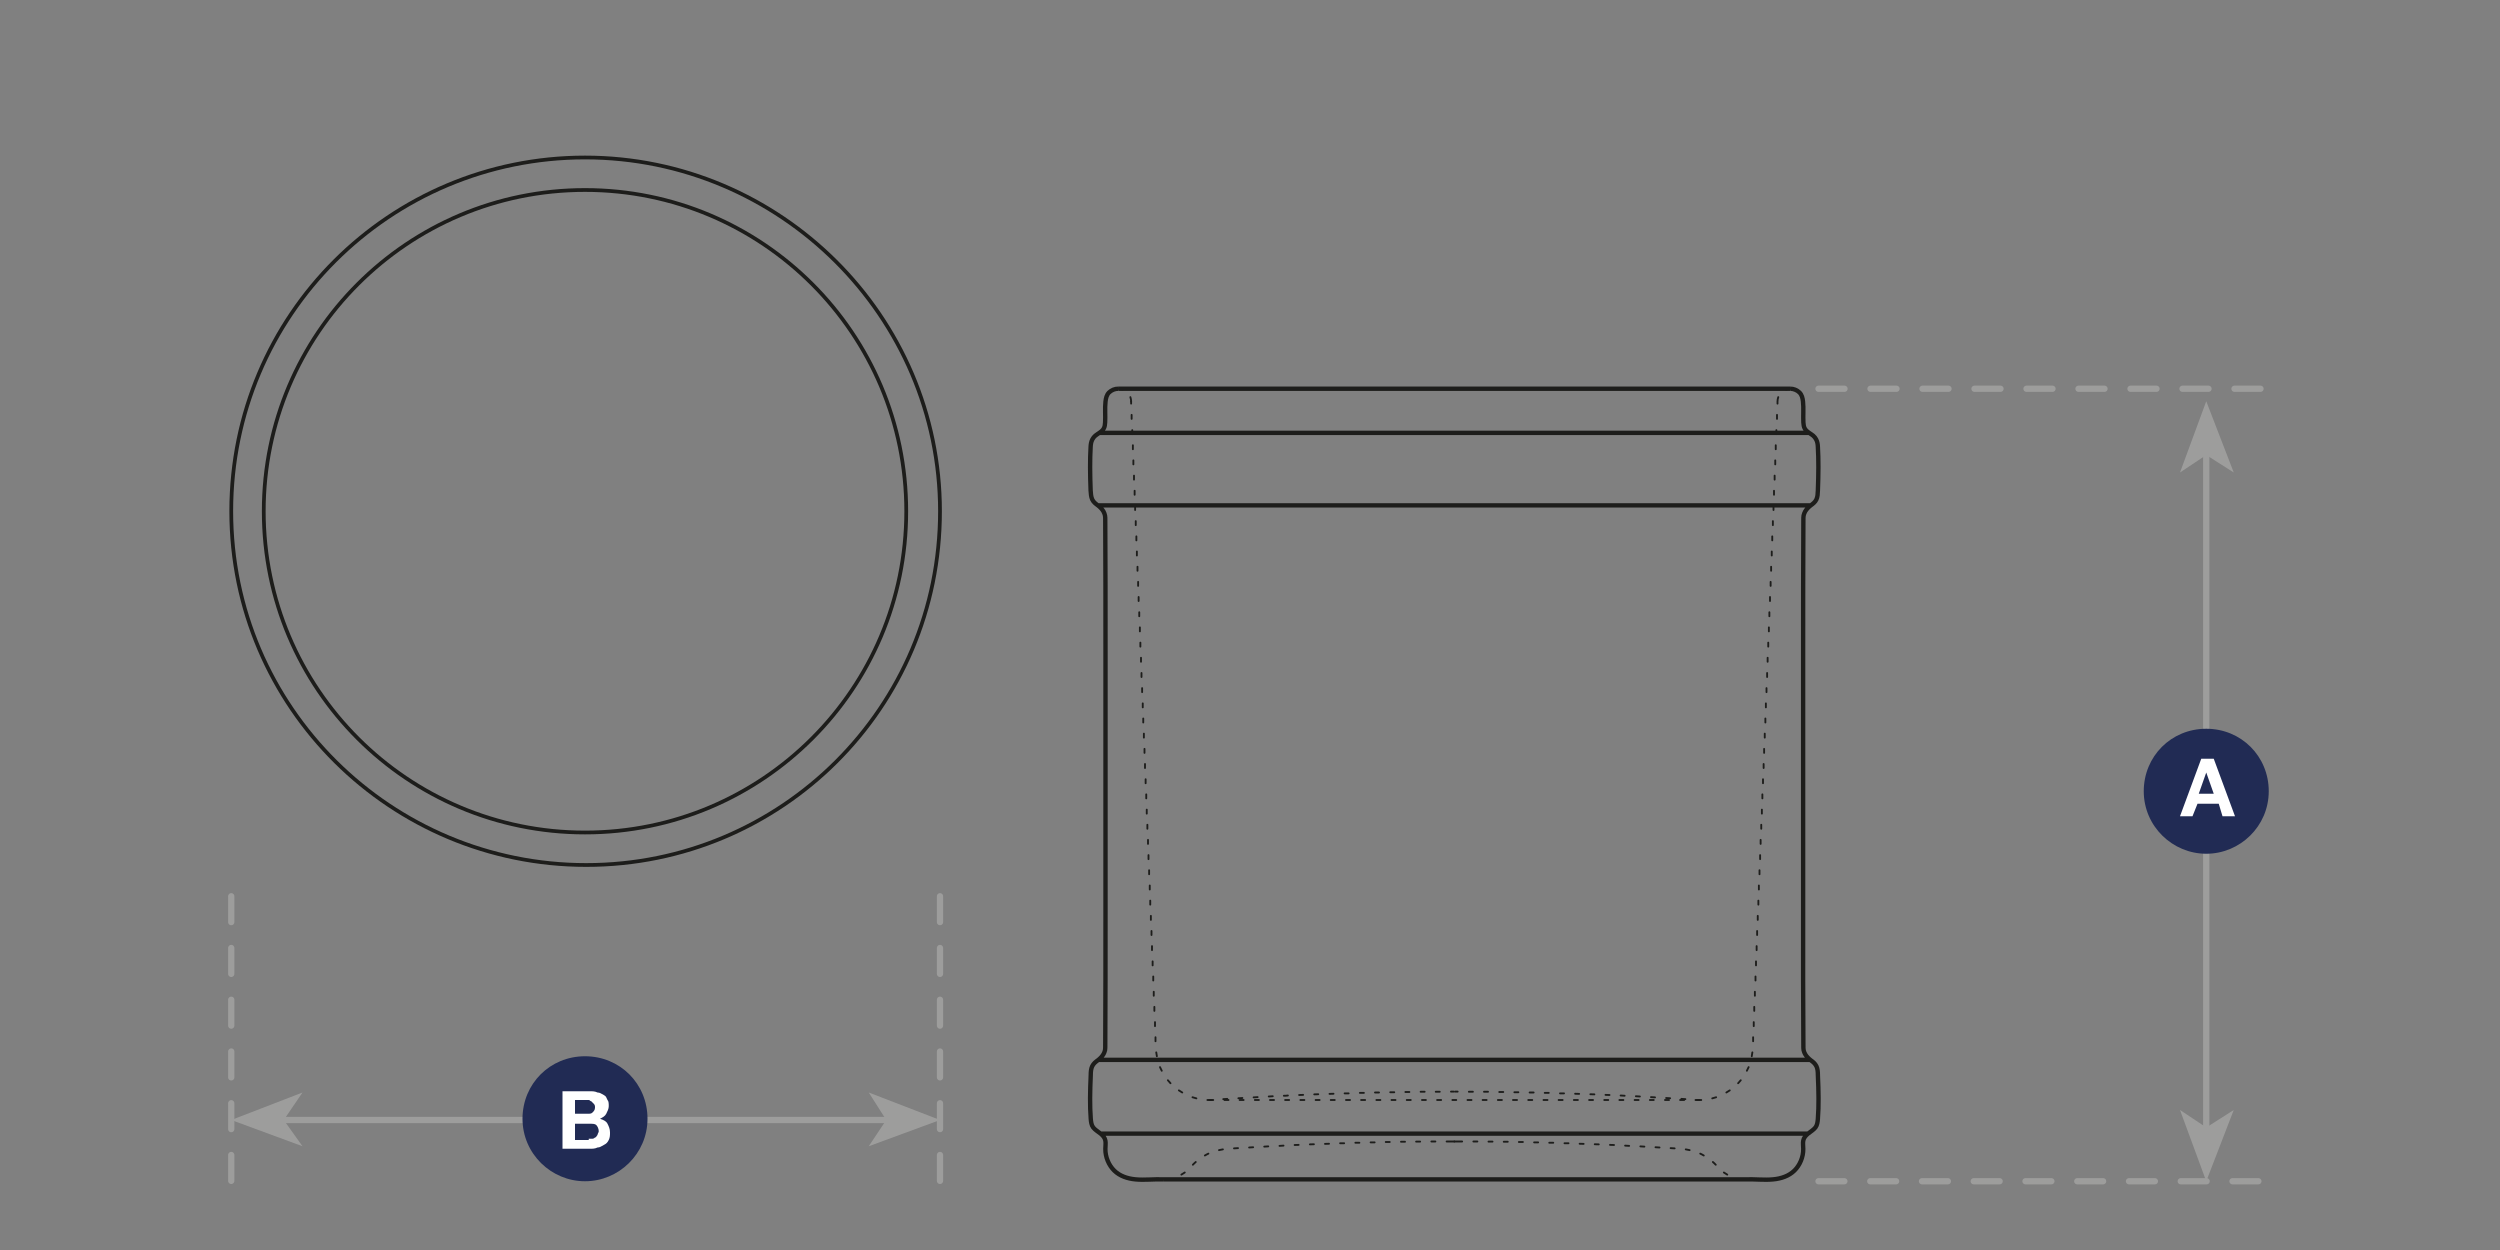 <?xml version="1.0" encoding="UTF-8"?>
<svg id="a" xmlns="http://www.w3.org/2000/svg" version="1.1" viewBox="0 0 200 100">
  <rect x="0" y="0" width="200" height="100" fill="#808080" stroke="none"/>
  <!-- Generator: Adobe Illustrator 30.0.0, SVG Export Plug-In . SVG Version: 2.1.1 Build 123)  -->
  <defs>
    <style>
      .st0 {
        fill: #fff;
      }

      .st1 {
        fill: #9d9d9c;
      }

      .st2 {
        stroke-dasharray: 0 0 .88 2.44;
        stroke-width: .15px;
      }

      .st2, .st3, .st4, .st5, .st6, .st7, .st8 {
        fill: none;
      }

      .st2, .st3, .st5 {
        stroke: #1d1d1b;
      }

      .st2, .st6, .st7, .st8 {
        stroke-linecap: round;
        stroke-linejoin: round;
      }

      .st3 {
        stroke-width: .35px;
      }

      .st3, .st5 {
        stroke-miterlimit: 10;
      }

      .st4, .st6, .st7, .st8 {
        stroke: #9d9d9c;
        stroke-width: .5px;
      }

      .st9 {
        fill: #212b54;
      }

      .st5 {
        stroke-width: .3px;
      }

      .st6 {
        stroke-dasharray: 0 0 2.07 2.07;
      }

      .st7 {
        stroke-dasharray: 0 0 2.07 2.07;
      }

      .st8 {
        stroke-dasharray: 0 0 2.08 2.08;
      }
    </style>
  </defs>
  <line class="st4" x1="21.2" y1="89.6" x2="71.8" y2="89.6"/>
  <polygon class="st1" points="75.2 89.6 69.5 87.4 70.9 89.6 69.5 91.7 75.2 89.6"/>
  <polygon class="st1" points="18.5 89.6 24.2 91.7 22.7 89.6 24.2 87.4 18.5 89.6"/>
  <line class="st6" x1="18.5" y1="71.7" x2="18.5" y2="94.5"/>
  <line class="st6" x1="75.2" y1="71.7" x2="75.2" y2="94.5"/>
  <path class="st9" d="M46.8,94.5c2.7,0,5-2.2,5-5s-2.2-5-5-5-5,2.2-5,5,2.3,5,5,5"/>
  <path class="st0" d="M47.2,87.3c.2,0,.4,0,.6.1.2,0,.3.1.5.2s.2.2.3.4c.1.1.1.3.1.5s-.1.4-.2.6c-.1.2-.3.3-.5.4.3.1.5.2.6.4.1.2.2.4.2.7,0,.2,0,.4-.1.6s-.2.3-.4.4-.3.2-.5.2c-.2.1-.4.1-.6.1h-2.2v-4.6h2.2ZM47,89.1c.2,0,.3,0,.4-.1.1-.1.2-.2.2-.4,0-.1,0-.2-.1-.3s-.1-.1-.2-.2c-.1,0-.1-.1-.2-.1h-1.1v1.1h1ZM47.1,91.1h.3c.1,0,.2-.1.2-.1.1,0,.1-.1.2-.2,0-.1.1-.2.1-.3,0-.2-.1-.4-.2-.5-.1-.1-.3-.1-.5-.1h-1.2v1.3h1.1v-.1Z"/>
  <line class="st4" x1="176.5" y1="91.7" x2="176.5" y2="35.1"/>
  <polygon class="st1" points="176.5 32.1 174.4 37.8 176.5 36.4 178.7 37.8 176.5 32.1"/>
  <polygon class="st1" points="176.5 94.5 178.7 88.8 176.5 90.2 174.4 88.8 176.5 94.5"/>
  <line class="st7" x1="145.48" y1="94.5" x2="181.5" y2="94.5"/>
  <line class="st8" x1="145.48" y1="31.1" x2="181.5" y2="31.1"/>
  <path class="st9" d="M176.5,68.3c2.7,0,5-2.2,5-5s-2.2-5-5-5-5,2.2-5,5,2.3,5,5,5"/>
  <path class="st0" d="M177.1,60.7l1.7,4.6h-1l-.3-1h-1.7l-.4,1h-1l1.7-4.6h1ZM177.1,63.5l-.6-1.7h0l-.6,1.7h1.2Z"/>
  <circle class="st5" cx="46.8" cy="40.9" r="25.7"/>
  <path class="st5" d="M75.2,40.9c0,15.7-12.7,28.3-28.3,28.3s-28.4-12.6-28.4-28.3,12.7-28.3,28.3-28.3,28.4,12.7,28.4,28.3Z"/>
  <g>
    <path class="st2" d="M113.65,87.34c.11,0,.21,0,.32,0M112.43,87.36c.11,0,.21,0,.32,0M111.22,87.38c.11,0,.21,0,.32,0M110,87.4c.11,0,.21,0,.32,0M108.79,87.43c.11,0,.21,0,.32,0M107.57,87.47c.11,0,.21,0,.32,0M106.36,87.51c.11,0,.21,0,.32-.01M105.14,87.55c.11,0,.21,0,.32-.01M103.93,87.6c.11,0,.21,0,.32-.01M102.71,87.66c.11,0,.21,0,.32-.02M101.5,87.72c.11,0,.21-.01.32-.02M100.29,87.79c.11,0,.21-.01.32-.02M99.07,87.86c.11,0,.21-.01.32-.02M97.86,87.93c.11,0,.21-.01.32-.02M96.75,88c.07,0,.14,0,.21,0"/>
    <path class="st2" d="M116.08,87.33h.21M114.86,87.34c.11,0,.21,0,.32,0"/>
    <path class="st2" d="M119.04,87.34c-.11,0-.21,0-.32,0M120.26,87.36c-.11,0-.21,0-.32,0M121.47,87.38c-.11,0-.21,0-.32,0M122.69,87.4c-.11,0-.21,0-.32,0M123.9,87.43c-.11,0-.21,0-.32,0M125.12,87.47c-.11,0-.21,0-.32,0M126.33,87.51c-.11,0-.21,0-.32-.01M127.55,87.55c-.11,0-.21,0-.32-.01M128.76,87.6c-.11,0-.21,0-.32-.01M129.97,87.66c-.11,0-.21-.01-.32-.02M131.19,87.72c-.11,0-.21-.01-.32-.02M132.4,87.79c-.11,0-.21-.01-.32-.02M133.61,87.86c-.11,0-.21-.01-.32-.02M134.83,87.93c-.11,0-.21-.01-.32-.02M135.94,88c-.07,0-.14,0-.21,0"/>
    <path class="st2" d="M142.2,32.12v.17M90.43,31.77c.04.12.06.24.06.35M89.46,31.1c.11,0,.23.02.35.06M142.26,31.77c-.04.12-.06.24-.06.35M143.23,31.1c-.11,0-.23.02-.35.06M116.61,87.33h-.21M117.83,87.34c-.11,0-.21,0-.32,0"/>
    <path class="st2" d="M138.38,87.23c-.09.06-.18.12-.27.17M139.26,86.42c-.07.08-.14.16-.21.24M139.89,85.37c-.04.1-.09.2-.14.29M140.19,84.19c-.01.1-.03.21-.05.31M140.25,82.98v.32M140.3,81.77v.32M140.34,80.55v.32M140.39,79.34v.32M140.44,78.12v.32M140.48,76.91v.32M140.53,75.69v.32M140.57,74.48v.32M140.62,73.27v.32M140.67,72.05v.32M140.71,70.84v.32M140.76,69.62v.32M140.81,68.41v.32M140.85,67.19v.32M140.9,65.98v.32M140.95,64.77v.32M140.99,63.55v.32M141.04,62.34v.32M141.09,61.12v.32M141.13,59.91v.32M141.18,58.69v.32M141.23,57.48v.32M141.27,56.27v.32M141.32,55.05v.32M141.37,53.84v.32M141.41,52.62v.32M141.46,51.41v.32M141.51,50.19v.32M141.55,48.98v.32M141.6,47.76v.32M141.65,46.55v.32M141.69,45.34v.32M141.74,44.12v.32M141.78,42.91v.32M141.83,41.69v.32M141.88,40.48v.32M141.92,39.26v.32M141.97,38.05v.32M142.02,36.83v.32M142.06,35.62v.32M142.11,34.41v.32M142.16,33.19v.32"/>
    <path class="st2" d="M136.1,88c-.06,0-.11,0-.17,0M137.29,87.78c-.1.03-.2.06-.31.09"/>
    <path class="st2" d="M95.66,92.96c-.08.07-.16.14-.23.22M96.67,92.29c-.09.05-.19.09-.28.15M97.83,91.95c-.1.02-.21.04-.31.06M99.04,91.85c-.11,0-.21.01-.32.02M100.25,91.78c-.11,0-.21.01-.32.02M101.46,91.71c-.11,0-.21.01-.32.02M102.68,91.65c-.11,0-.21.01-.32.02M103.89,91.59c-.11,0-.21,0-.32.01M105.11,91.54c-.11,0-.21,0-.32.01M106.32,91.5c-.11,0-.21,0-.32.01M107.53,91.46c-.11,0-.21,0-.32,0M108.75,91.42c-.11,0-.21,0-.32,0M109.97,91.39c-.11,0-.21,0-.32,0M111.18,91.36c-.11,0-.21,0-.32,0M112.4,91.34c-.11,0-.21,0-.32,0M113.61,91.33c-.11,0-.21,0-.32,0M114.83,91.32c-.11,0-.21,0-.32,0M116.35,91.32h-.62"/>
    <path class="st2" d="M94.78,93.8c-.09.06-.18.12-.27.17"/>
    <path class="st2" d="M137.03,92.96c.08.07.16.14.23.22M136.02,92.29c.1.05.19.09.28.15M134.86,91.95c.1.02.21.04.31.06M133.65,91.85c.11,0,.21.01.32.02M132.44,91.78c.11,0,.21.01.32.02M131.23,91.71c.11,0,.21.01.32.02M130.01,91.65c.11,0,.21.01.32.02M128.8,91.59c.11,0,.21,0,.32.01M127.58,91.54c.11,0,.21,0,.32.01M126.37,91.5c.11,0,.21,0,.32.01M125.16,91.46c.11,0,.21,0,.32,0M123.94,91.42h.32M122.73,91.39c.11,0,.21,0,.32,0M121.51,91.36c.11,0,.21,0,.32,0M120.3,91.34c.11,0,.21,0,.32,0M119.08,91.33c.11,0,.21,0,.32,0M117.87,91.32c.11,0,.21,0,.32,0M116.35,91.32h.62"/>
    <path class="st2" d="M90.49,32.12v.17M137.91,93.8c.09.06.18.12.27.17"/>
    <path class="st2" d="M94.31,87.23c.09.06.18.12.27.17M93.43,86.42c.07.08.14.16.21.24M92.8,85.37c.04.1.09.2.14.29M92.5,84.19c.01.1.03.21.05.31M92.44,82.98v.32M92.4,81.77v.32M92.35,80.55v.32M92.3,79.34v.32M92.26,78.12v.32M92.21,76.91v.32M92.16,75.69v.32M92.12,74.48v.32M92.07,73.27v.32M92.02,72.05v.32M91.98,70.84v.32M91.93,69.62v.32M91.88,68.41v.32M91.84,67.19v.32M91.79,65.98v.32M91.74,64.77v.32M91.7,63.55v.32M91.65,62.34v.32M91.6,61.12v.32M91.56,59.91v.32M91.51,58.69v.32M91.46,57.48v.32M91.42,56.27v.32M91.37,55.05v.32M91.32,53.84v.32M91.28,52.62v.32M91.23,51.41v.32M91.19,50.19v.32M91.14,48.98v.32M91.09,47.76v.32M91.05,46.55v.32M91,45.34v.32M90.95,44.12v.32M90.91,42.91v.32M90.86,41.69v.32M90.81,40.48v.32M90.77,39.26v.32M90.72,38.05v.32M90.67,36.83v.32M90.63,35.62v.32M90.58,34.41v.32M90.53,33.19v.32"/>
    <path class="st2" d="M96.59,88c.06,0,.11,0,.17,0M95.4,87.78c.1.03.2.06.31.09"/>
    <path class="st2" d="M98.28,88h-.32M99.49,88h-.32M100.71,88h-.32M101.92,88h-.32M103.13,88h-.32M104.35,88h-.32M105.57,88h-.32M106.78,88h-.32M108,88h-.32M109.21,88h-.32M110.43,88h-.32M111.64,88h-.32M112.86,88h-.32M114.07,88h-.31M115.29,88h-.32M116.5,88h-.31M117.72,88h-.32M118.93,88h-.32M120.15,88h-.32M121.36,88h-.32M122.58,88h-.32M123.8,88h-.32M125.01,88h-.32M126.23,88h-.32M127.44,88h-.31M128.66,88h-.32M129.87,88h-.32M131.09,88h-.32M132.3,88h-.31M133.52,88h-.32M134.73,88h-.32M135.94,88h-.3"/>
    <polyline class="st2" points="97.06 88 96.9 88 96.79 88 96.75 88"/>
    <path class="st3" d="M87.94,34.63h56.81M144.62,90.69h-56.55M144.86,40.43h-57.03M87.83,84.79h57.03M89.46,31.1h53.76M93.06,94.35c-.73-.03-1.5.07-2.22,0-.65-.06-1.26-.27-1.7-.7-.44-.43-.72-1.09-.71-1.74,0-.23.04-.47,0-.66-.04-.22-.18-.39-.37-.55-.2-.16-.47-.32-.61-.51s-.17-.44-.19-.69c-.08-1.04-.06-2.19,0-3.5,0-.25.02-.51.12-.71.05-.1.12-.19.2-.27.08-.08.17-.14.25-.2.18-.14.34-.3.45-.49.05-.1.1-.2.12-.31.02-.11.02-.23.02-.35.02-3.47.02-6.99.02-10.51,0-3.52,0-7.02,0-10.53s0-7.02,0-10.53c0-3.52,0-7.04-.02-10.51,0-.12,0-.24-.02-.35-.02-.11-.07-.22-.12-.32-.11-.19-.27-.35-.45-.49-.08-.06-.17-.12-.25-.2-.08-.07-.15-.17-.2-.27-.1-.21-.11-.46-.13-.72-.05-1.3-.06-2.49,0-3.48.01-.21.03-.4.14-.61.06-.11.14-.22.24-.3s.2-.14.3-.21c.15-.1.29-.21.37-.36.08-.14.1-.31.11-.49.03-.53-.03-1.12.03-1.66.03-.28.09-.54.28-.73.19-.19.49-.31.73-.3M139.63,94.35c.73-.03,1.5.07,2.22,0,.65-.06,1.26-.27,1.7-.7.44-.43.72-1.09.71-1.74,0-.23-.04-.47,0-.66.04-.22.18-.39.37-.55.2-.16.47-.32.61-.51s.17-.44.19-.69c.08-1.04.06-2.19,0-3.5,0-.25-.02-.51-.12-.71-.05-.1-.12-.19-.2-.27-.08-.08-.17-.14-.25-.2-.18-.14-.34-.3-.45-.49-.05-.1-.1-.2-.12-.31-.02-.11-.02-.23-.02-.35-.03-3.47-.02-6.99-.02-10.51,0-3.52,0-7.02,0-10.53s0-7.02,0-10.53c0-3.52,0-7.04.02-10.51,0-.12,0-.24.02-.35.02-.11.07-.22.12-.32.11-.19.27-.35.45-.49.08-.06.17-.12.25-.2.08-.07.15-.17.2-.27.1-.21.11-.46.12-.72.05-1.3.06-2.49,0-3.48-.01-.21-.03-.4-.14-.61-.06-.11-.14-.22-.24-.3s-.2-.14-.3-.21c-.15-.1-.29-.21-.37-.36-.08-.14-.1-.31-.11-.49-.03-.53.03-1.12-.03-1.66-.03-.28-.09-.54-.28-.73-.19-.19-.49-.31-.73-.3M93.06,94.35h46.58"/>
  </g>
</svg>